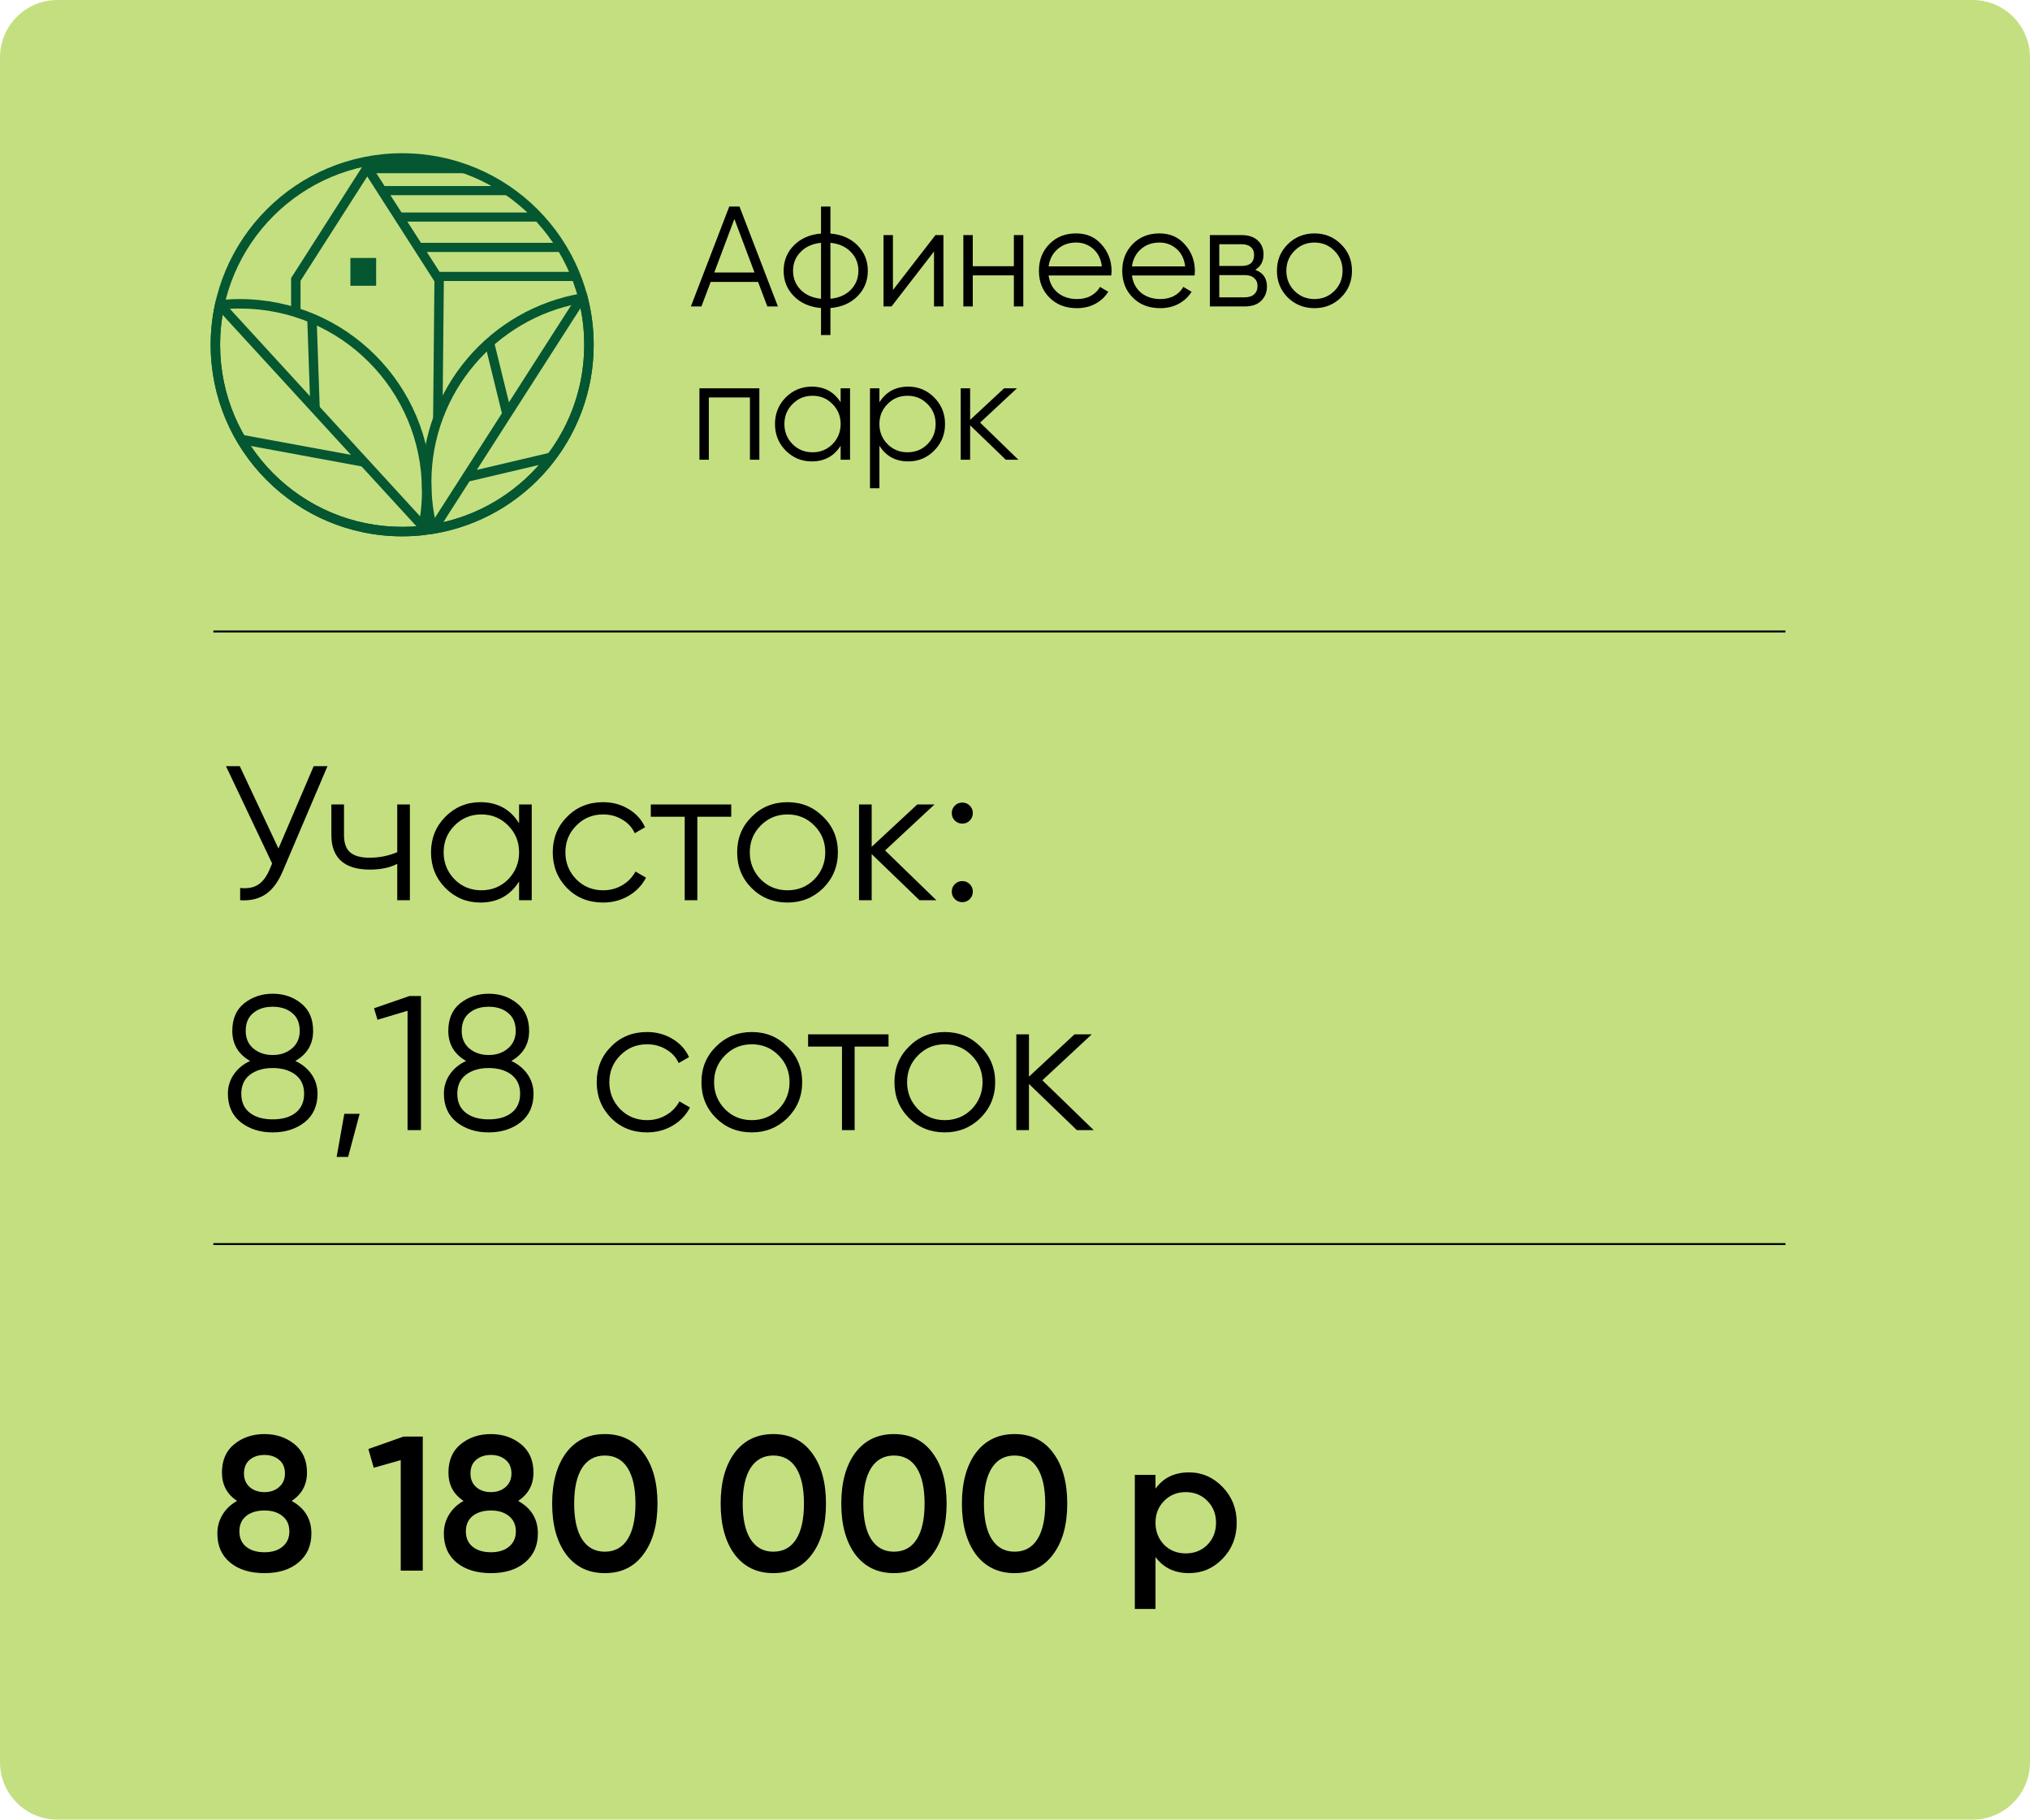 <?xml version="1.0" encoding="UTF-8"?> <svg xmlns="http://www.w3.org/2000/svg" width="106" height="95" viewBox="0 0 106 95" fill="none"><g clip-path="url(#clip0_60_526)"><path d="M103 0H3C1.343 0 0 1.343 0 3V92C0 93.657 1.343 95 3 95H103C104.657 95 106 93.657 106 92V3C106 1.343 104.657 0 103 0Z" fill="#C4DF80"></path><path d="M11.141 32.968H93.231" stroke="black" stroke-width="0.1"></path><path d="M11.141 64.95H93.231" stroke="black" stroke-width="0.1"></path><path d="M21 8C23.761 8 26.26 9.119 28.07 10.929C29.88 12.739 31 15.239 31 18C31 20.761 29.88 23.261 28.07 25.071C26.26 26.881 23.761 28 21 28C18.239 28 15.74 26.881 13.93 25.071C12.12 23.261 11 20.761 11 18C11 15.239 12.12 12.739 13.93 10.929C15.74 9.119 18.239 8 21 8ZM27.724 11.278C26.003 9.558 23.626 8.494 21 8.494C18.374 8.494 15.997 9.558 14.276 11.278C12.557 12.998 11.493 15.374 11.493 18C11.493 20.626 12.557 23.002 14.276 24.722C15.997 26.442 18.374 27.506 21 27.506C23.626 27.506 26.003 26.442 27.724 24.722C29.443 23.002 30.507 20.626 30.507 18C30.507 15.374 29.443 12.998 27.724 11.278Z" fill="#045731"></path><path d="M22.082 27.941C21.904 27.96 21.724 27.975 21.54 27.985C21.353 27.995 21.173 28 21 28C18.239 28 15.74 26.881 13.93 25.071C12.12 23.261 11 20.761 11 18C11 17.64 11.02 17.282 11.058 16.926C11.097 16.564 11.154 16.211 11.229 15.866L11.267 15.692L11.444 15.673C11.621 15.654 11.802 15.639 11.986 15.629C12.173 15.619 12.353 15.614 12.526 15.614C15.286 15.614 17.786 16.733 19.596 18.543C21.406 20.353 22.526 22.853 22.526 25.614C22.526 25.974 22.506 26.332 22.468 26.688C22.429 27.049 22.371 27.403 22.297 27.748L22.259 27.922L22.082 27.941ZM21.515 27.493C21.627 27.487 21.739 27.479 21.852 27.469C21.906 27.194 21.949 26.916 21.979 26.636C22.015 26.303 22.033 25.962 22.033 25.614C22.033 22.988 20.969 20.612 19.249 18.892C17.529 17.172 15.152 16.108 12.526 16.108C12.345 16.108 12.173 16.112 12.011 16.121C11.899 16.127 11.787 16.135 11.674 16.145C11.62 16.421 11.577 16.698 11.547 16.978C11.511 17.311 11.493 17.651 11.493 18C11.493 20.626 12.557 23.002 14.276 24.722C15.997 26.442 18.374 27.506 21 27.506C21.181 27.506 21.352 27.502 21.515 27.493Z" fill="#045731"></path><path d="M30.683 15.495C30.787 15.898 30.866 16.312 30.92 16.735C30.973 17.154 31 17.577 31 18C31 20.465 30.108 22.721 28.629 24.465C27.127 26.235 25.02 27.475 22.628 27.867L22.407 27.903L22.35 27.686C22.246 27.282 22.167 26.868 22.113 26.445C22.06 26.026 22.033 25.604 22.033 25.18C22.033 22.716 22.925 20.459 24.404 18.716C25.906 16.946 28.013 15.705 30.405 15.313L30.627 15.277L30.683 15.495ZM30.433 16.797C30.392 16.473 30.334 16.153 30.261 15.839C28.079 16.25 26.16 17.407 24.78 19.034C23.374 20.691 22.526 22.836 22.526 25.18C22.526 25.593 22.551 25.995 22.6 26.384C22.641 26.708 22.699 27.027 22.772 27.341C24.954 26.93 26.873 25.774 28.253 24.146C29.659 22.49 30.507 20.344 30.507 18C30.507 17.587 30.482 17.186 30.433 16.797Z" fill="#045731"></path><path d="M15.2 16.306V14.517L19.175 8.3C20.509 10.381 21.844 12.461 23.177 14.543L23.106 21.816L22.616 21.812L22.684 14.686L19.176 9.213L15.693 14.66V16.306H15.2Z" fill="#045731"></path><path fill-rule="evenodd" clip-rule="evenodd" d="M19.111 8.47H23.34L23.909 8.592L24.249 9.042H19.255L19.463 8.782L19.111 8.47Z" fill="#045731"></path><path fill-rule="evenodd" clip-rule="evenodd" d="M20.013 9.713H26.178L26.596 9.839V10.19H20.013V9.713Z" fill="#045731"></path><path d="M30.49 15.808L22.997 27.498L22.583 27.232L30.076 15.542L30.49 15.808Z" fill="#045731"></path><path d="M11.79 15.891L22.157 27.198L21.796 27.532L11.428 16.224L11.79 15.891Z" fill="#045731"></path><path d="M19.641 13.468H18.296V14.919H19.641V13.468Z" fill="#045731"></path><path d="M16.534 16.605L16.697 21.331L16.206 21.346L16.043 16.621L16.534 16.605Z" fill="#045731"></path><path d="M12.686 22.708L19.048 23.881L18.959 24.365L12.598 23.192L12.686 22.708Z" fill="#045731"></path><path d="M25.795 17.829L26.687 21.463L26.209 21.58L25.318 17.947L25.795 17.829Z" fill="#045731"></path><path d="M28.846 24.109L24.461 25.141L24.349 24.661L28.735 23.629L28.846 24.109Z" fill="#045731"></path><path fill-rule="evenodd" clip-rule="evenodd" d="M20.858 11.094H27.558L28.012 11.219V11.57H20.858V11.094Z" fill="#045731"></path><path fill-rule="evenodd" clip-rule="evenodd" d="M21.772 12.678H28.889L29.372 12.803V13.154H21.772V12.678Z" fill="#045731"></path><path fill-rule="evenodd" clip-rule="evenodd" d="M22.929 14.194H29.797L30.263 14.319V14.671H22.929V14.194Z" fill="#045731"></path><path d="M40.068 16L39.584 14.718H37.11L36.626 16H36.075L38.079 10.784H38.615L40.62 16H40.068ZM37.297 14.227H39.398L38.347 11.432L37.297 14.227ZM44.778 12.811C45.136 13.174 45.315 13.616 45.315 14.137C45.315 14.659 45.136 15.101 44.778 15.463C44.421 15.826 43.949 16.032 43.362 16.082V17.49H42.871V16.082C42.285 16.032 41.813 15.826 41.455 15.463C41.097 15.101 40.919 14.659 40.919 14.137C40.919 13.616 41.097 13.174 41.455 12.811C41.813 12.448 42.285 12.242 42.871 12.193V10.784H43.362V12.193C43.949 12.242 44.421 12.448 44.778 12.811ZM41.805 13.154C41.542 13.422 41.41 13.75 41.41 14.137C41.41 14.525 41.542 14.855 41.805 15.128C42.069 15.396 42.424 15.553 42.871 15.598V12.677C42.424 12.722 42.069 12.88 41.805 13.154ZM43.362 15.598C43.81 15.553 44.165 15.396 44.428 15.128C44.691 14.855 44.823 14.525 44.823 14.137C44.823 13.75 44.691 13.422 44.428 13.154C44.165 12.88 43.81 12.722 43.362 12.677V15.598ZM48.846 12.274H49.263V16H48.771V13.131L46.551 16H46.134V12.274H46.626V15.143L48.846 12.274ZM52.941 12.274H53.433V16H52.941V14.376H50.795V16H50.303V12.274H50.795V13.899H52.941V12.274ZM56.194 12.185C56.745 12.185 57.19 12.381 57.527 12.774C57.87 13.161 58.042 13.621 58.042 14.152C58.042 14.207 58.037 14.284 58.027 14.383H54.756C54.805 14.761 54.964 15.061 55.233 15.285C55.506 15.503 55.841 15.613 56.238 15.613C56.522 15.613 56.765 15.555 56.969 15.441C57.177 15.322 57.334 15.168 57.438 14.979L57.87 15.232C57.706 15.496 57.483 15.704 57.2 15.858C56.916 16.012 56.594 16.089 56.231 16.089C55.645 16.089 55.168 15.906 54.8 15.538C54.433 15.17 54.249 14.704 54.249 14.137C54.249 13.581 54.43 13.116 54.793 12.744C55.156 12.371 55.622 12.185 56.194 12.185ZM56.194 12.662C55.806 12.662 55.481 12.779 55.218 13.012C54.959 13.241 54.805 13.539 54.756 13.906H57.535C57.485 13.514 57.334 13.208 57.08 12.99C56.827 12.771 56.532 12.662 56.194 12.662ZM60.545 12.185C61.096 12.185 61.541 12.381 61.879 12.774C62.221 13.161 62.393 13.621 62.393 14.152C62.393 14.207 62.388 14.284 62.378 14.383H59.107C59.157 14.761 59.316 15.061 59.584 15.285C59.857 15.503 60.192 15.613 60.59 15.613C60.873 15.613 61.116 15.555 61.32 15.441C61.529 15.322 61.685 15.168 61.789 14.979L62.221 15.232C62.058 15.496 61.834 15.704 61.551 15.858C61.268 16.012 60.945 16.089 60.582 16.089C59.996 16.089 59.519 15.906 59.152 15.538C58.784 15.17 58.6 14.704 58.6 14.137C58.6 13.581 58.782 13.116 59.144 12.744C59.507 12.371 59.974 12.185 60.545 12.185ZM60.545 12.662C60.157 12.662 59.832 12.779 59.569 13.012C59.311 13.241 59.157 13.539 59.107 13.906H61.886C61.837 13.514 61.685 13.208 61.432 12.99C61.178 12.771 60.883 12.662 60.545 12.662ZM65.544 14.085C65.952 14.234 66.156 14.525 66.156 14.957C66.156 15.26 66.054 15.511 65.85 15.709C65.651 15.903 65.363 16 64.986 16H63.175V12.274H64.837C65.199 12.274 65.48 12.369 65.679 12.558C65.877 12.741 65.977 12.98 65.977 13.273C65.977 13.646 65.833 13.916 65.544 14.085ZM64.837 12.751H63.667V13.884H64.837C65.269 13.884 65.485 13.69 65.485 13.303C65.485 13.129 65.428 12.995 65.314 12.9C65.204 12.801 65.045 12.751 64.837 12.751ZM64.986 15.523C65.204 15.523 65.371 15.471 65.485 15.367C65.604 15.262 65.664 15.116 65.664 14.927C65.664 14.753 65.604 14.617 65.485 14.517C65.371 14.413 65.204 14.361 64.986 14.361H63.667V15.523H64.986ZM70.023 15.531C69.645 15.903 69.183 16.089 68.637 16.089C68.09 16.089 67.626 15.903 67.243 15.531C66.866 15.153 66.677 14.689 66.677 14.137C66.677 13.586 66.866 13.124 67.243 12.751C67.626 12.374 68.09 12.185 68.637 12.185C69.183 12.185 69.645 12.374 70.023 12.751C70.405 13.124 70.596 13.586 70.596 14.137C70.596 14.689 70.405 15.153 70.023 15.531ZM67.594 15.188C67.877 15.471 68.224 15.613 68.637 15.613C69.049 15.613 69.397 15.471 69.68 15.188C69.963 14.9 70.105 14.55 70.105 14.137C70.105 13.725 69.963 13.377 69.68 13.094C69.397 12.806 69.049 12.662 68.637 12.662C68.224 12.662 67.877 12.806 67.594 13.094C67.31 13.377 67.169 13.725 67.169 14.137C67.169 14.55 67.31 14.9 67.594 15.188ZM39.651 20.274V24H39.159V20.751H37.013V24H36.522V20.274H39.651ZM43.895 20.274H44.387V24H43.895V23.27C43.552 23.816 43.05 24.089 42.39 24.089C41.858 24.089 41.404 23.901 41.026 23.523C40.654 23.146 40.467 22.684 40.467 22.137C40.467 21.591 40.654 21.129 41.026 20.751C41.404 20.374 41.858 20.185 42.39 20.185C43.05 20.185 43.552 20.458 43.895 21.005V20.274ZM41.384 23.188C41.667 23.471 42.015 23.613 42.427 23.613C42.839 23.613 43.187 23.471 43.47 23.188C43.753 22.9 43.895 22.549 43.895 22.137C43.895 21.725 43.753 21.377 43.47 21.094C43.187 20.806 42.839 20.662 42.427 20.662C42.015 20.662 41.667 20.806 41.384 21.094C41.101 21.377 40.959 21.725 40.959 22.137C40.959 22.549 41.101 22.9 41.384 23.188ZM47.425 20.185C47.956 20.185 48.408 20.374 48.781 20.751C49.158 21.129 49.347 21.591 49.347 22.137C49.347 22.684 49.158 23.146 48.781 23.523C48.408 23.901 47.956 24.089 47.425 24.089C46.764 24.089 46.262 23.816 45.92 23.27V25.49H45.428V20.274H45.92V21.005C46.262 20.458 46.764 20.185 47.425 20.185ZM46.344 23.188C46.627 23.471 46.975 23.613 47.388 23.613C47.8 23.613 48.148 23.471 48.431 23.188C48.714 22.9 48.855 22.549 48.855 22.137C48.855 21.725 48.714 21.377 48.431 21.094C48.148 20.806 47.8 20.662 47.388 20.662C46.975 20.662 46.627 20.806 46.344 21.094C46.061 21.377 45.92 21.725 45.92 22.137C45.92 22.549 46.061 22.9 46.344 23.188ZM53.175 24H52.519L50.657 22.204V24H50.165V20.274H50.657V21.921L52.43 20.274H53.101L51.178 22.063L53.175 24Z" fill="black"></path><path d="M15.23 78.36C15.917 78.74 16.26 79.307 16.26 80.06C16.26 80.693 16.037 81.197 15.59 81.57C15.15 81.943 14.557 82.13 13.81 82.13C13.063 82.13 12.467 81.947 12.02 81.58C11.573 81.213 11.35 80.707 11.35 80.06C11.35 79.7 11.44 79.373 11.62 79.08C11.8 78.78 12.053 78.54 12.38 78.36C11.853 78.013 11.59 77.52 11.59 76.88C11.59 76.24 11.803 75.747 12.23 75.4C12.663 75.047 13.19 74.87 13.81 74.87C14.423 74.87 14.947 75.047 15.38 75.4C15.813 75.753 16.03 76.247 16.03 76.88C16.03 77.513 15.763 78.007 15.23 78.36ZM13.81 75.96C13.49 75.96 13.23 76.047 13.03 76.22C12.837 76.387 12.74 76.623 12.74 76.93C12.74 77.223 12.84 77.46 13.04 77.64C13.24 77.813 13.497 77.9 13.81 77.9C14.117 77.9 14.37 77.813 14.57 77.64C14.777 77.46 14.88 77.223 14.88 76.93C14.88 76.623 14.78 76.387 14.58 76.22C14.38 76.047 14.123 75.96 13.81 75.96ZM13.81 81.04C14.203 81.04 14.517 80.943 14.75 80.75C14.99 80.557 15.11 80.29 15.11 79.95C15.11 79.61 14.99 79.343 14.75 79.15C14.517 78.957 14.203 78.86 13.81 78.86C13.41 78.86 13.09 78.957 12.85 79.15C12.617 79.343 12.5 79.61 12.5 79.95C12.5 80.29 12.617 80.557 12.85 80.75C13.09 80.943 13.41 81.04 13.81 81.04ZM19.235 75.65L21.076 75H22.076V82H20.925V76.23L19.515 76.63L19.235 75.65ZM27.056 78.36C27.743 78.74 28.086 79.307 28.086 80.06C28.086 80.693 27.863 81.197 27.416 81.57C26.976 81.943 26.383 82.13 25.636 82.13C24.89 82.13 24.293 81.947 23.846 81.58C23.399 81.213 23.176 80.707 23.176 80.06C23.176 79.7 23.266 79.373 23.446 79.08C23.626 78.78 23.88 78.54 24.206 78.36C23.68 78.013 23.416 77.52 23.416 76.88C23.416 76.24 23.63 75.747 24.056 75.4C24.489 75.047 25.016 74.87 25.636 74.87C26.25 74.87 26.773 75.047 27.206 75.4C27.64 75.753 27.856 76.247 27.856 76.88C27.856 77.513 27.59 78.007 27.056 78.36ZM25.636 75.96C25.316 75.96 25.056 76.047 24.856 76.22C24.663 76.387 24.566 76.623 24.566 76.93C24.566 77.223 24.666 77.46 24.866 77.64C25.066 77.813 25.323 77.9 25.636 77.9C25.943 77.9 26.196 77.813 26.396 77.64C26.603 77.46 26.706 77.223 26.706 76.93C26.706 76.623 26.606 76.387 26.406 76.22C26.206 76.047 25.95 75.96 25.636 75.96ZM25.636 81.04C26.029 81.04 26.343 80.943 26.576 80.75C26.816 80.557 26.936 80.29 26.936 79.95C26.936 79.61 26.816 79.343 26.576 79.15C26.343 78.957 26.029 78.86 25.636 78.86C25.236 78.86 24.916 78.957 24.676 79.15C24.443 79.343 24.326 79.61 24.326 79.95C24.326 80.29 24.443 80.557 24.676 80.75C24.916 80.943 25.236 81.04 25.636 81.04ZM33.602 81.14C33.122 81.8 32.448 82.13 31.582 82.13C30.722 82.13 30.045 81.8 29.552 81.14C29.072 80.48 28.832 79.6 28.832 78.5C28.832 77.4 29.072 76.52 29.552 75.86C30.045 75.2 30.722 74.87 31.582 74.87C32.448 74.87 33.122 75.2 33.602 75.86C34.088 76.513 34.332 77.393 34.332 78.5C34.332 79.607 34.088 80.487 33.602 81.14ZM31.582 81.01C32.102 81.01 32.498 80.793 32.772 80.36C33.045 79.927 33.182 79.307 33.182 78.5C33.182 77.693 33.045 77.073 32.772 76.64C32.498 76.207 32.102 75.99 31.582 75.99C31.068 75.99 30.672 76.207 30.392 76.64C30.118 77.073 29.982 77.693 29.982 78.5C29.982 79.307 30.118 79.927 30.392 80.36C30.672 80.793 31.068 81.01 31.582 81.01ZM42.401 81.14C41.92 81.8 41.247 82.13 40.38 82.13C39.52 82.13 38.844 81.8 38.35 81.14C37.87 80.48 37.63 79.6 37.63 78.5C37.63 77.4 37.87 76.52 38.35 75.86C38.844 75.2 39.52 74.87 40.38 74.87C41.247 74.87 41.92 75.2 42.401 75.86C42.887 76.513 43.13 77.393 43.13 78.5C43.13 79.607 42.887 80.487 42.401 81.14ZM40.38 81.01C40.901 81.01 41.297 80.793 41.571 80.36C41.844 79.927 41.98 79.307 41.98 78.5C41.98 77.693 41.844 77.073 41.571 76.64C41.297 76.207 40.901 75.99 40.38 75.99C39.867 75.99 39.471 76.207 39.191 76.64C38.917 77.073 38.781 77.693 38.781 78.5C38.781 79.307 38.917 79.927 39.191 80.36C39.471 80.793 39.867 81.01 40.38 81.01ZM48.699 81.14C48.219 81.8 47.546 82.13 46.679 82.13C45.819 82.13 45.143 81.8 44.649 81.14C44.169 80.48 43.929 79.6 43.929 78.5C43.929 77.4 44.169 76.52 44.649 75.86C45.143 75.2 45.819 74.87 46.679 74.87C47.546 74.87 48.219 75.2 48.699 75.86C49.186 76.513 49.429 77.393 49.429 78.5C49.429 79.607 49.186 80.487 48.699 81.14ZM46.679 81.01C47.199 81.01 47.596 80.793 47.869 80.36C48.143 79.927 48.279 79.307 48.279 78.5C48.279 77.693 48.143 77.073 47.869 76.64C47.596 76.207 47.199 75.99 46.679 75.99C46.166 75.99 45.769 76.207 45.489 76.64C45.216 77.073 45.079 77.693 45.079 78.5C45.079 79.307 45.216 79.927 45.489 80.36C45.769 80.793 46.166 81.01 46.679 81.01ZM54.998 81.14C54.518 81.8 53.845 82.13 52.978 82.13C52.118 82.13 51.441 81.8 50.948 81.14C50.468 80.48 50.228 79.6 50.228 78.5C50.228 77.4 50.468 76.52 50.948 75.86C51.441 75.2 52.118 74.87 52.978 74.87C53.845 74.87 54.518 75.2 54.998 75.86C55.485 76.513 55.728 77.393 55.728 78.5C55.728 79.607 55.485 80.487 54.998 81.14ZM52.978 81.01C53.498 81.01 53.895 80.793 54.168 80.36C54.441 79.927 54.578 79.307 54.578 78.5C54.578 77.693 54.441 77.073 54.168 76.64C53.895 76.207 53.498 75.99 52.978 75.99C52.465 75.99 52.068 76.207 51.788 76.64C51.515 77.073 51.378 77.693 51.378 78.5C51.378 79.307 51.515 79.927 51.788 80.36C52.068 80.793 52.465 81.01 52.978 81.01ZM62.087 76.87C62.767 76.87 63.354 77.127 63.847 77.64C64.334 78.147 64.577 78.767 64.577 79.5C64.577 80.24 64.334 80.863 63.847 81.37C63.36 81.877 62.774 82.13 62.087 82.13C61.334 82.13 60.75 81.85 60.337 81.29V84H59.257V77H60.337V77.72C60.744 77.153 61.327 76.87 62.087 76.87ZM60.787 80.65C61.087 80.95 61.464 81.1 61.917 81.1C62.37 81.1 62.747 80.95 63.047 80.65C63.347 80.343 63.497 79.96 63.497 79.5C63.497 79.04 63.347 78.66 63.047 78.36C62.747 78.053 62.37 77.9 61.917 77.9C61.464 77.9 61.087 78.053 60.787 78.36C60.487 78.66 60.337 79.04 60.337 79.5C60.337 79.953 60.487 80.337 60.787 80.65Z" fill="black"></path><path d="M14.54 44.3L16.38 40H17.1L14.77 45.47C14.537 46.03 14.24 46.433 13.88 46.68C13.52 46.927 13.073 47.033 12.54 47V46.36C12.913 46.4 13.22 46.347 13.46 46.2C13.707 46.047 13.91 45.783 14.07 45.41L14.21 45.08L11.8 40H12.52L14.54 44.3ZM20.743 44.49V42H21.403V47H20.743V45.1C20.356 45.3 19.879 45.4 19.313 45.4C18.653 45.4 18.153 45.25 17.813 44.95C17.473 44.643 17.303 44.193 17.303 43.6V42H17.963V43.6C17.963 44.013 18.069 44.313 18.283 44.5C18.503 44.687 18.839 44.78 19.293 44.78C19.799 44.78 20.283 44.683 20.743 44.49ZM27.105 42.98V42H27.765V47H27.105V46.02C26.645 46.753 25.972 47.12 25.085 47.12C24.372 47.12 23.762 46.867 23.256 46.36C22.756 45.853 22.506 45.233 22.506 44.5C22.506 43.767 22.756 43.147 23.256 42.64C23.762 42.133 24.372 41.88 25.085 41.88C25.972 41.88 26.645 42.247 27.105 42.98ZM23.735 45.91C24.116 46.29 24.582 46.48 25.136 46.48C25.689 46.48 26.155 46.29 26.535 45.91C26.916 45.517 27.105 45.047 27.105 44.5C27.105 43.947 26.916 43.48 26.535 43.1C26.155 42.713 25.689 42.52 25.136 42.52C24.582 42.52 24.116 42.713 23.735 43.1C23.355 43.48 23.166 43.947 23.166 44.5C23.166 45.047 23.355 45.517 23.735 45.91ZM31.493 47.12C30.74 47.12 30.113 46.87 29.613 46.37C29.113 45.857 28.863 45.233 28.863 44.5C28.863 43.76 29.113 43.14 29.613 42.64C30.113 42.133 30.74 41.88 31.493 41.88C31.986 41.88 32.43 42 32.823 42.24C33.216 42.473 33.503 42.79 33.683 43.19L33.143 43.5C33.01 43.2 32.793 42.963 32.493 42.79C32.2 42.61 31.866 42.52 31.493 42.52C30.94 42.52 30.473 42.713 30.093 43.1C29.713 43.48 29.523 43.947 29.523 44.5C29.523 45.047 29.713 45.517 30.093 45.91C30.473 46.29 30.94 46.48 31.493 46.48C31.86 46.48 32.19 46.393 32.483 46.22C32.783 46.047 33.016 45.807 33.183 45.5L33.733 45.82C33.526 46.22 33.223 46.537 32.823 46.77C32.423 47.003 31.98 47.12 31.493 47.12ZM33.983 42H38.183V42.64H36.413V47H35.753V42.64H33.983V42ZM42.982 46.37C42.468 46.87 41.849 47.12 41.122 47.12C40.382 47.12 39.758 46.87 39.252 46.37C38.745 45.863 38.492 45.24 38.492 44.5C38.492 43.76 38.745 43.14 39.252 42.64C39.758 42.133 40.382 41.88 41.122 41.88C41.855 41.88 42.475 42.133 42.982 42.64C43.495 43.14 43.752 43.76 43.752 44.5C43.752 45.233 43.495 45.857 42.982 46.37ZM39.722 45.91C40.102 46.29 40.569 46.48 41.122 46.48C41.675 46.48 42.142 46.29 42.522 45.91C42.902 45.517 43.092 45.047 43.092 44.5C43.092 43.947 42.902 43.48 42.522 43.1C42.142 42.713 41.675 42.52 41.122 42.52C40.569 42.52 40.102 42.713 39.722 43.1C39.342 43.48 39.152 43.947 39.152 44.5C39.152 45.047 39.342 45.517 39.722 45.91ZM46.216 44.4L48.896 47H48.016L45.516 44.59V47H44.856V42H45.516V44.21L47.896 42H48.796L46.216 44.4ZM50.798 42.45C50.798 42.603 50.744 42.733 50.638 42.84C50.531 42.947 50.401 43 50.248 43C50.094 43 49.964 42.947 49.858 42.84C49.751 42.733 49.698 42.603 49.698 42.45C49.698 42.297 49.751 42.167 49.858 42.06C49.964 41.953 50.094 41.9 50.248 41.9C50.401 41.9 50.531 41.953 50.638 42.06C50.744 42.167 50.798 42.297 50.798 42.45ZM50.798 46.55C50.798 46.703 50.744 46.833 50.638 46.94C50.531 47.047 50.401 47.1 50.248 47.1C50.094 47.1 49.964 47.047 49.858 46.94C49.751 46.833 49.698 46.703 49.698 46.55C49.698 46.397 49.751 46.267 49.858 46.16C49.964 46.053 50.094 46 50.248 46C50.401 46 50.531 46.053 50.638 46.16C50.744 46.267 50.798 46.397 50.798 46.55ZM15.42 55.39C15.78 55.557 16.063 55.79 16.27 56.09C16.477 56.39 16.58 56.727 16.58 57.1C16.58 57.733 16.357 58.23 15.91 58.59C15.457 58.943 14.9 59.12 14.24 59.12C13.58 59.12 13.023 58.943 12.57 58.59C12.123 58.23 11.9 57.733 11.9 57.1C11.9 56.727 12.003 56.39 12.21 56.09C12.417 55.79 12.7 55.557 13.06 55.39C12.44 55.037 12.13 54.513 12.13 53.82C12.13 53.193 12.337 52.713 12.75 52.38C13.177 52.047 13.673 51.88 14.24 51.88C14.813 51.88 15.307 52.047 15.72 52.38C16.14 52.713 16.35 53.193 16.35 53.82C16.35 54.513 16.04 55.037 15.42 55.39ZM12.83 53.82C12.83 54.207 12.963 54.513 13.23 54.74C13.503 54.967 13.84 55.08 14.24 55.08C14.64 55.08 14.973 54.967 15.24 54.74C15.513 54.513 15.65 54.207 15.65 53.82C15.65 53.413 15.52 53.103 15.26 52.89C15 52.67 14.66 52.56 14.24 52.56C13.82 52.56 13.48 52.67 13.22 52.89C12.96 53.103 12.83 53.413 12.83 53.82ZM13.05 58.1C13.343 58.327 13.74 58.44 14.24 58.44C14.74 58.44 15.137 58.327 15.43 58.1C15.73 57.867 15.88 57.533 15.88 57.1C15.88 56.673 15.73 56.343 15.43 56.11C15.123 55.877 14.727 55.76 14.24 55.76C13.753 55.76 13.357 55.877 13.05 56.11C12.75 56.343 12.6 56.673 12.6 57.1C12.6 57.54 12.75 57.873 13.05 58.1ZM17.979 58.15H18.779L18.178 60.4H17.578L17.979 58.15ZM19.531 52.64L21.381 52H21.981V59H21.281V52.77L19.711 53.24L19.531 52.64ZM26.699 55.39C27.059 55.557 27.343 55.79 27.549 56.09C27.756 56.39 27.859 56.727 27.859 57.1C27.859 57.733 27.636 58.23 27.189 58.59C26.736 58.943 26.179 59.12 25.519 59.12C24.859 59.12 24.303 58.943 23.849 58.59C23.403 58.23 23.179 57.733 23.179 57.1C23.179 56.727 23.283 56.39 23.489 56.09C23.696 55.79 23.979 55.557 24.339 55.39C23.719 55.037 23.409 54.513 23.409 53.82C23.409 53.193 23.616 52.713 24.029 52.38C24.456 52.047 24.953 51.88 25.519 51.88C26.093 51.88 26.586 52.047 26.999 52.38C27.419 52.713 27.629 53.193 27.629 53.82C27.629 54.513 27.319 55.037 26.699 55.39ZM24.109 53.82C24.109 54.207 24.243 54.513 24.509 54.74C24.783 54.967 25.119 55.08 25.519 55.08C25.919 55.08 26.253 54.967 26.519 54.74C26.793 54.513 26.929 54.207 26.929 53.82C26.929 53.413 26.799 53.103 26.539 52.89C26.279 52.67 25.939 52.56 25.519 52.56C25.099 52.56 24.759 52.67 24.499 52.89C24.239 53.103 24.109 53.413 24.109 53.82ZM24.329 58.1C24.623 58.327 25.019 58.44 25.519 58.44C26.019 58.44 26.416 58.327 26.709 58.1C27.009 57.867 27.159 57.533 27.159 57.1C27.159 56.673 27.009 56.343 26.709 56.11C26.403 55.877 26.006 55.76 25.519 55.76C25.033 55.76 24.636 55.877 24.329 56.11C24.029 56.343 23.879 56.673 23.879 57.1C23.879 57.54 24.029 57.873 24.329 58.1ZM33.788 59.12C33.035 59.12 32.408 58.87 31.908 58.37C31.408 57.857 31.158 57.233 31.158 56.5C31.158 55.76 31.408 55.14 31.908 54.64C32.408 54.133 33.035 53.88 33.788 53.88C34.281 53.88 34.724 54 35.118 54.24C35.511 54.473 35.798 54.79 35.978 55.19L35.438 55.5C35.304 55.2 35.088 54.963 34.788 54.79C34.495 54.61 34.161 54.52 33.788 54.52C33.234 54.52 32.768 54.713 32.388 55.1C32.008 55.48 31.818 55.947 31.818 56.5C31.818 57.047 32.008 57.517 32.388 57.91C32.768 58.29 33.234 58.48 33.788 58.48C34.154 58.48 34.484 58.393 34.778 58.22C35.078 58.047 35.311 57.807 35.478 57.5L36.028 57.82C35.821 58.22 35.518 58.537 35.118 58.77C34.718 59.003 34.275 59.12 33.788 59.12ZM41.117 58.37C40.603 58.87 39.983 59.12 39.257 59.12C38.517 59.12 37.893 58.87 37.387 58.37C36.88 57.863 36.627 57.24 36.627 56.5C36.627 55.76 36.88 55.14 37.387 54.64C37.893 54.133 38.517 53.88 39.257 53.88C39.99 53.88 40.61 54.133 41.117 54.64C41.63 55.14 41.887 55.76 41.887 56.5C41.887 57.233 41.63 57.857 41.117 58.37ZM37.857 57.91C38.237 58.29 38.703 58.48 39.257 58.48C39.81 58.48 40.277 58.29 40.657 57.91C41.037 57.517 41.227 57.047 41.227 56.5C41.227 55.947 41.037 55.48 40.657 55.1C40.277 54.713 39.81 54.52 39.257 54.52C38.703 54.52 38.237 54.713 37.857 55.1C37.477 55.48 37.287 55.947 37.287 56.5C37.287 57.047 37.477 57.517 37.857 57.91ZM42.196 54H46.396V54.64H44.626V59H43.966V54.64H42.196V54ZM51.195 58.37C50.681 58.87 50.061 59.12 49.335 59.12C48.595 59.12 47.971 58.87 47.465 58.37C46.958 57.863 46.705 57.24 46.705 56.5C46.705 55.76 46.958 55.14 47.465 54.64C47.971 54.133 48.595 53.88 49.335 53.88C50.068 53.88 50.688 54.133 51.195 54.64C51.708 55.14 51.965 55.76 51.965 56.5C51.965 57.233 51.708 57.857 51.195 58.37ZM47.935 57.91C48.315 58.29 48.781 58.48 49.335 58.48C49.888 58.48 50.355 58.29 50.735 57.91C51.115 57.517 51.305 57.047 51.305 56.5C51.305 55.947 51.115 55.48 50.735 55.1C50.355 54.713 49.888 54.52 49.335 54.52C48.781 54.52 48.315 54.713 47.935 55.1C47.555 55.48 47.365 55.947 47.365 56.5C47.365 57.047 47.555 57.517 47.935 57.91ZM54.429 56.4L57.109 59H56.229L53.729 56.59V59H53.069V54H53.729V56.21L56.109 54H57.009L54.429 56.4Z" fill="black"></path></g><defs><clipPath id="clip0_60_526"><rect width="106" height="95" fill="white"></rect></clipPath></defs></svg> 